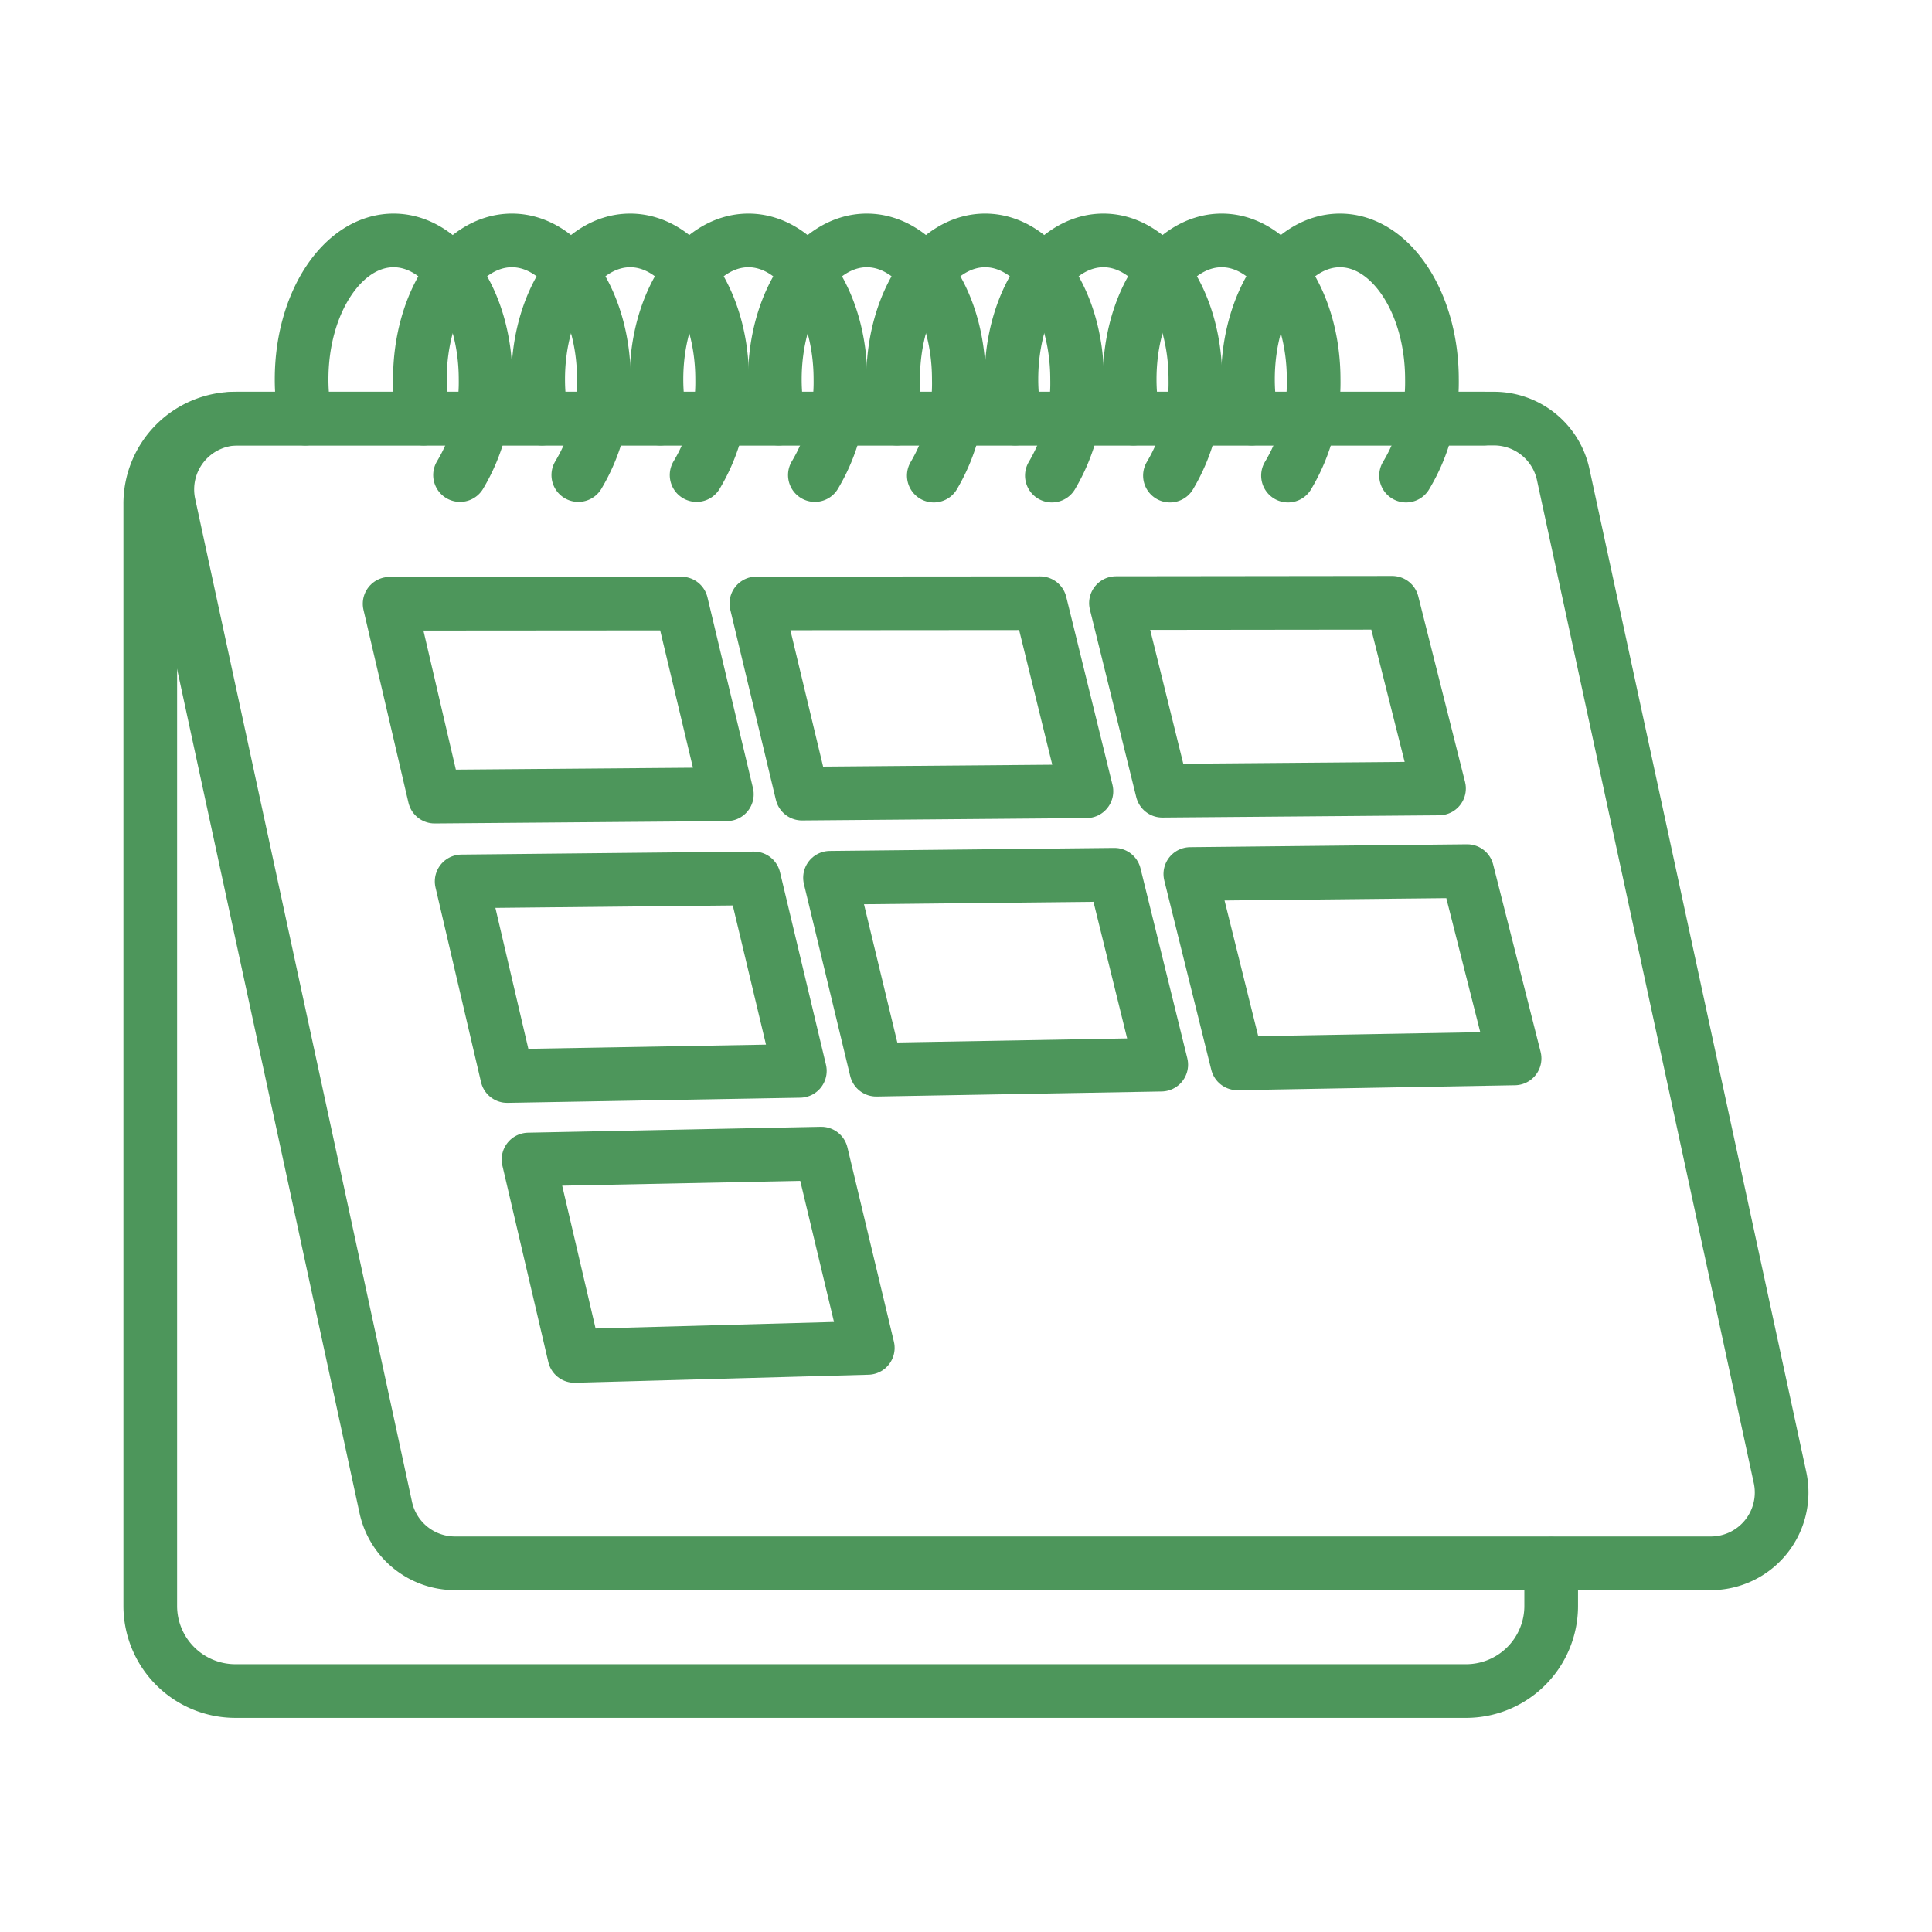 <svg xmlns="http://www.w3.org/2000/svg" width="180" height="180" viewBox="0 0 180 180">
  <title>2</title>
  <g>
    <path d="M144.52,145.69v3.93a7.93,7.93,0,0,1-7.93,7.93H21.95A7.93,7.93,0,0,1,14,149.62V47A7.93,7.93,0,0,1,21.95,39H138.23" style="fill: none;stroke: #4d965b;stroke-linecap: round;stroke-linejoin: round;stroke-width: 5px"/>
    <path d="M22.19,39h117a6.6,6.6,0,0,1,6.45,5.21l20.2,93.44a6.6,6.6,0,0,1-6.45,8h-117a6.6,6.6,0,0,1-6.45-5.21L15.74,47a6.6,6.6,0,0,1,6.45-8h0" style="fill: none;stroke: #4d965b;stroke-linecap: round;stroke-linejoin: round;stroke-width: 5px"/>
    <g>
      <polygon points="67.72 74 40.49 74.22 36.3 56.25 63.48 56.23 67.72 74" style="fill: none;stroke: #4d965b;stroke-linecap: round;stroke-linejoin: round;stroke-width: 5px"/>
      <polygon points="101.22 73.72 74.72 73.94 70.47 56.22 96.91 56.2 101.22 73.72" style="fill: none;stroke: #4d965b;stroke-linecap: round;stroke-linejoin: round;stroke-width: 5px"/>
      <polygon points="134.07 73.46 108.29 73.67 103.97 56.19 129.71 56.16 134.07 73.46" style="fill: none;stroke: #4d965b;stroke-linecap: round;stroke-linejoin: round;stroke-width: 5px"/>
      <polygon points="74.52 99.77 47.25 100.25 43.01 82.12 70.24 81.84 74.52 99.77" style="fill: none;stroke: #4d965b;stroke-linecap: round;stroke-linejoin: round;stroke-width: 5px"/>
      <polygon points="108.19 99.19 81.64 99.66 77.33 81.78 103.83 81.5 108.19 99.19" style="fill: none;stroke: #4d965b;stroke-linecap: round;stroke-linejoin: round;stroke-width: 5px"/>
      <polygon points="141.11 98.61 115.28 99.07 110.9 81.43 136.69 81.16 141.11 98.61" style="fill: none;stroke: #4d965b;stroke-linecap: round;stroke-linejoin: round;stroke-width: 5px"/>
      <polygon points="80.85 125.58 53.52 126.33 49.24 108.03 76.52 107.48 80.85 125.58" style="fill: none;stroke: #4d965b;stroke-linecap: round;stroke-linejoin: round;stroke-width: 5px"/>
    </g>
    <path d="M28.45,39a19.12,19.12,0,0,1-.35-3.67c0-7.14,3.84-12.93,8.57-12.93s8.57,5.79,8.57,12.93a16.87,16.87,0,0,1-2.38,8.93" style="fill: none;stroke: #4d965b;stroke-linecap: round;stroke-linejoin: round;stroke-width: 5px"/>
    <path d="M39.47,39a19.12,19.12,0,0,1-.35-3.67c0-7.14,3.84-12.93,8.57-12.93s8.57,5.79,8.57,12.93a16.87,16.87,0,0,1-2.38,8.93" style="fill: none;stroke: #4d965b;stroke-linecap: round;stroke-linejoin: round;stroke-width: 5px"/>
    <path d="M50.49,39a19.12,19.12,0,0,1-.35-3.67c0-7.14,3.84-12.93,8.57-12.93s8.57,5.79,8.57,12.93a16.87,16.87,0,0,1-2.38,8.93" style="fill: none;stroke: #4d965b;stroke-linecap: round;stroke-linejoin: round;stroke-width: 5px"/>
    <path d="M61.51,39a19.12,19.12,0,0,1-.35-3.67c0-7.14,3.84-12.93,8.57-12.93s8.57,5.79,8.57,12.93a16.87,16.87,0,0,1-2.38,8.93" style="fill: none;stroke: #4d965b;stroke-linecap: round;stroke-linejoin: round;stroke-width: 5px"/>
    <path d="M72.54,39a19.12,19.12,0,0,1-.35-3.67c0-7.14,3.84-12.93,8.57-12.93s8.57,5.79,8.57,12.93A16.87,16.87,0,0,1,87,44.31" style="fill: none;stroke: #4d965b;stroke-linecap: round;stroke-linejoin: round;stroke-width: 5px"/>
    <path d="M83.56,39a19.12,19.12,0,0,1-.35-3.67c0-7.14,3.84-12.93,8.57-12.93s8.57,5.79,8.57,12.93A16.87,16.87,0,0,1,98,44.31" style="fill: none;stroke: #4d965b;stroke-linecap: round;stroke-linejoin: round;stroke-width: 5px"/>
    <path d="M94.58,39a19.12,19.12,0,0,1-.35-3.67c0-7.14,3.84-12.93,8.57-12.93s8.57,5.79,8.57,12.93A16.87,16.87,0,0,1,109,44.31" style="fill: none;stroke: #4d965b;stroke-linecap: round;stroke-linejoin: round;stroke-width: 5px"/>
    <path d="M105.6,39a19.12,19.12,0,0,1-.35-3.67c0-7.14,3.84-12.93,8.57-12.93s8.57,5.79,8.57,12.93A16.87,16.87,0,0,1,120,44.31" style="fill: none;stroke: #4d965b;stroke-linecap: round;stroke-linejoin: round;stroke-width: 5px"/>
    <path d="M116.62,39a19.12,19.12,0,0,1-.35-3.67c0-7.14,3.84-12.93,8.57-12.93s8.57,5.79,8.57,12.93A16.87,16.87,0,0,1,131,44.31" style="fill: none;stroke: #4d965b;stroke-linecap: round;stroke-linejoin: round;stroke-width: 5px"/>
  </g>
</svg>
